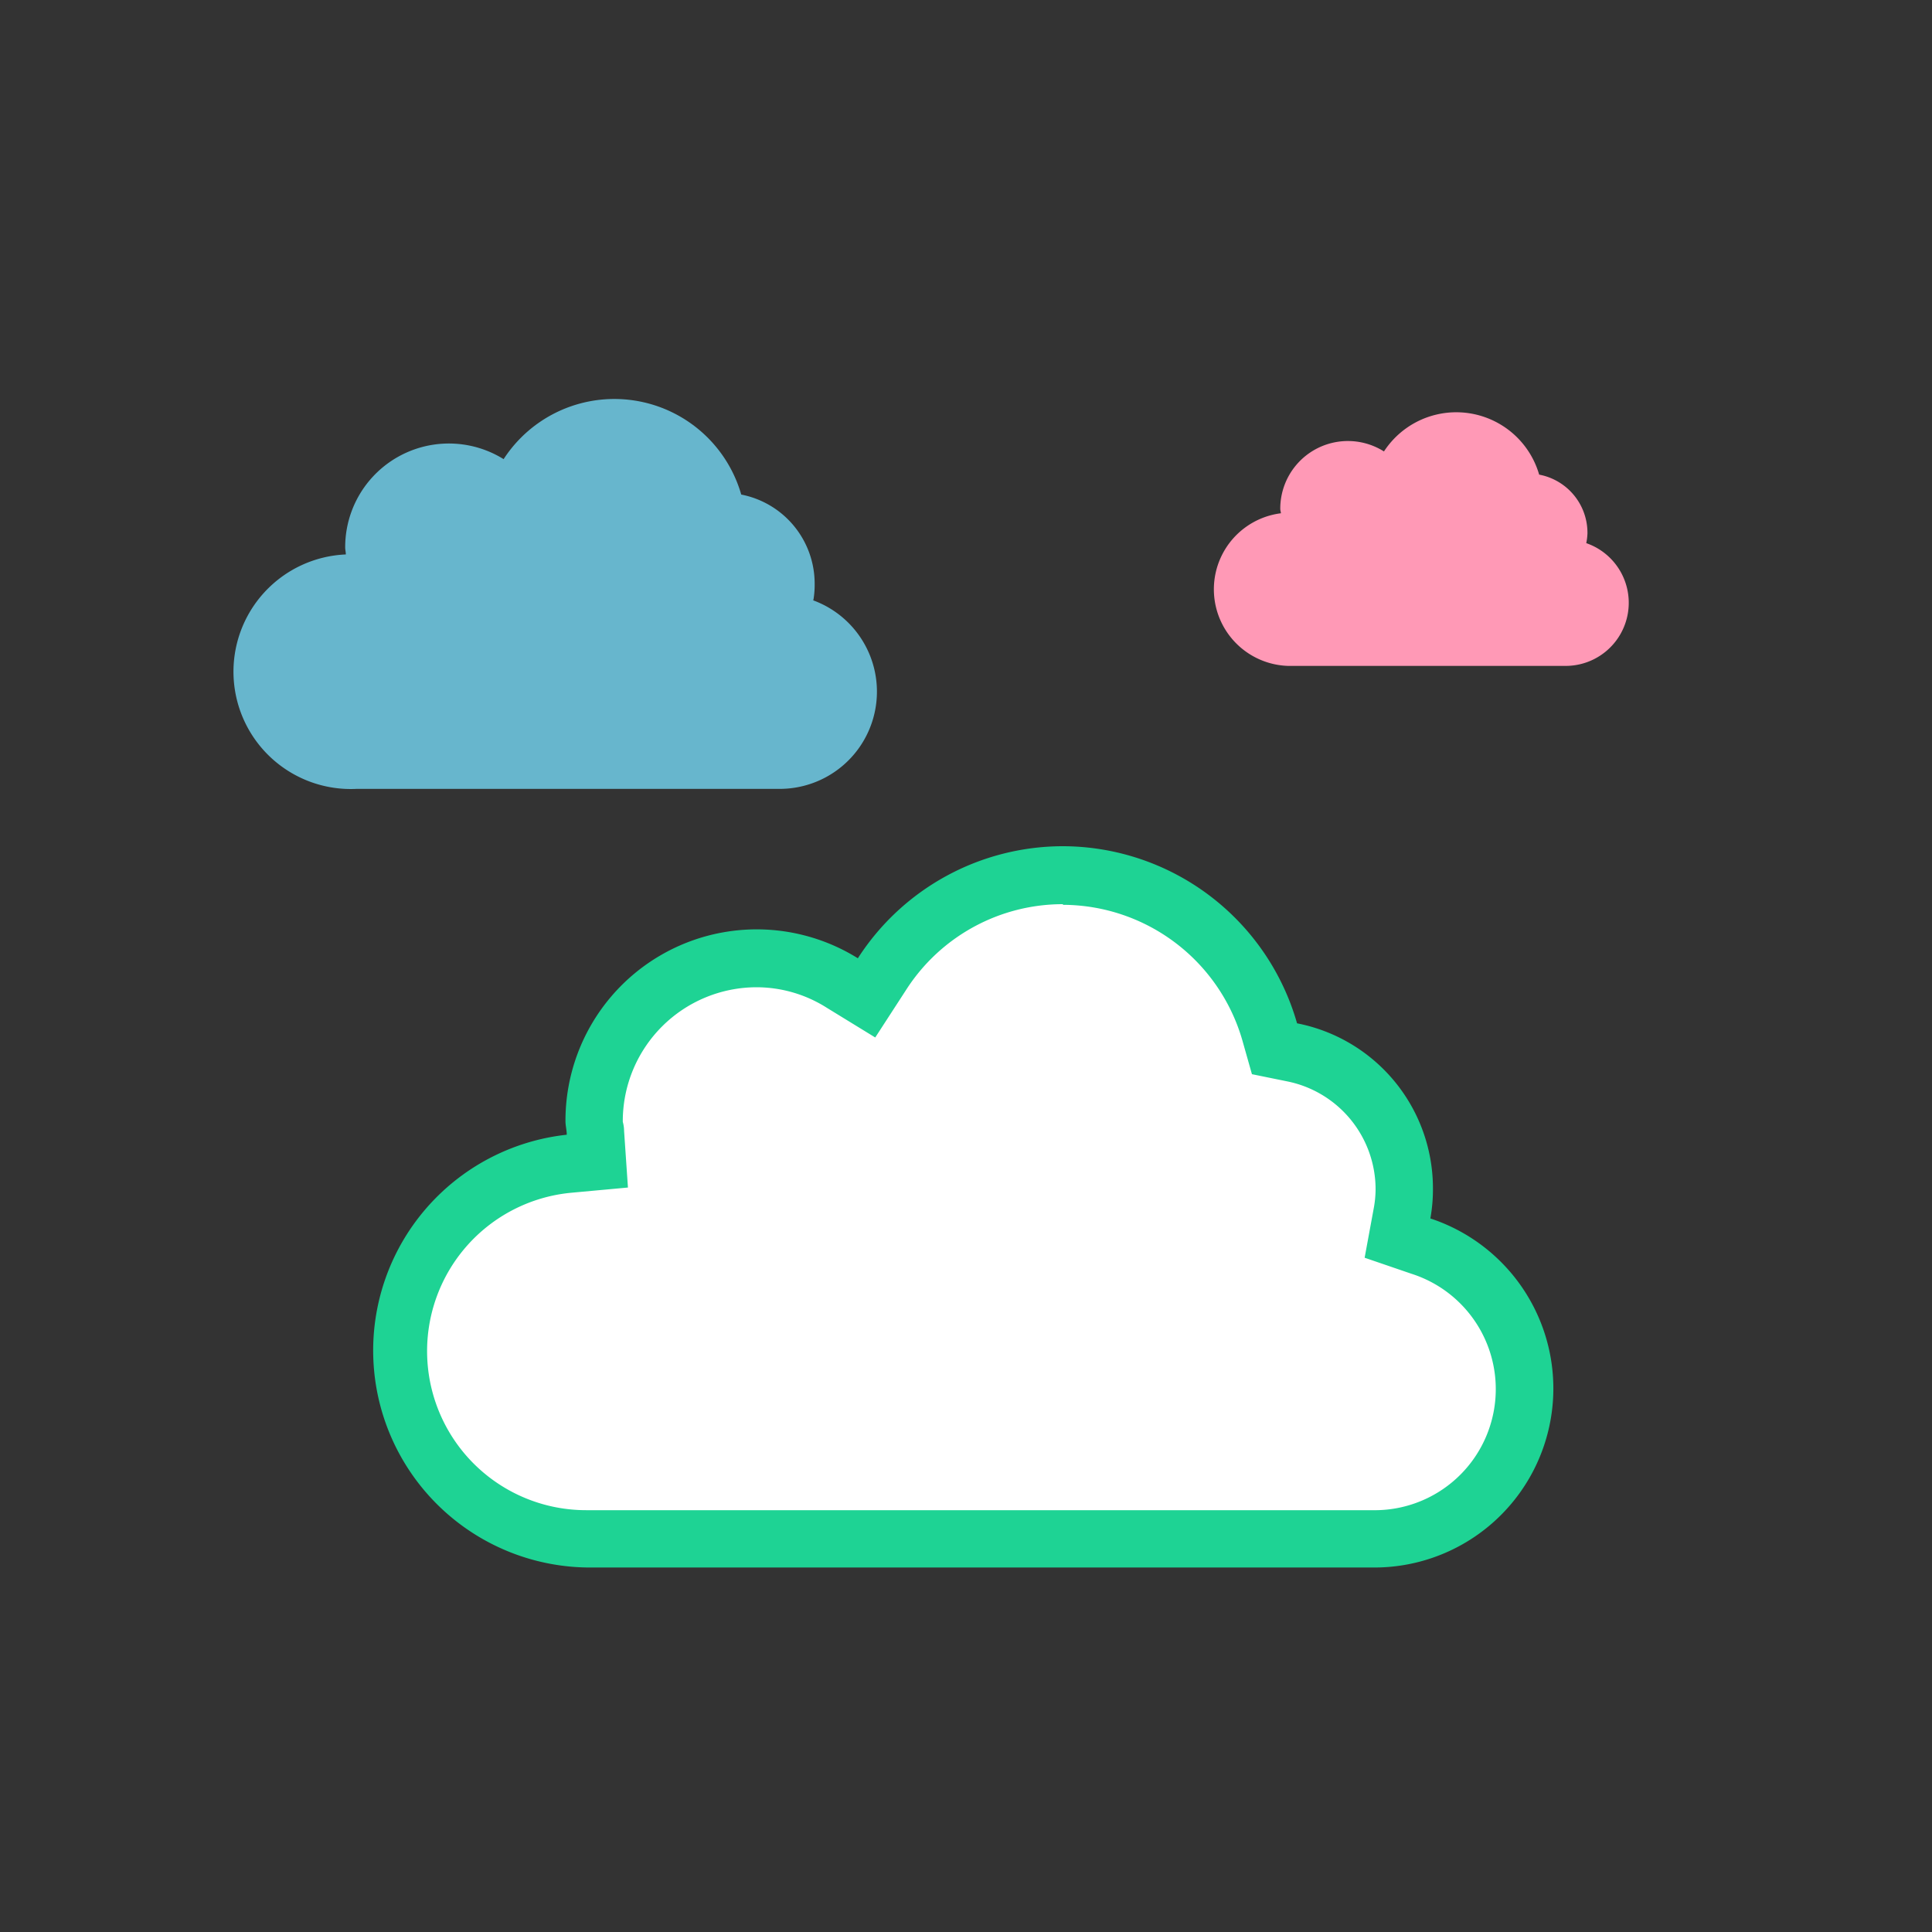 <svg height="180" viewBox="0 0 180 180" width="180" xmlns="http://www.w3.org/2000/svg" xmlns:xlink="http://www.w3.org/1999/xlink"><rect x="0" y="0" width="180" height="180" fill="#333333" stroke="none"/><clipPath id="a"><path d="m0 0h180v180h-180z"/></clipPath><g clip-path="url(#a)"><g clip-path="url(#a)"><g clip-path="url(#a)" opacity="0"><path d="m0 0h180v180h-180z" fill="#fff"/></g><path d="m79.746 197.817a17.52 17.52 0 0 1 -1.68-34.92l2.64-.24-.18-2.64c0-.24-.06-.42-.06-.66a1.308 1.308 0 0 0 -.06-.36 15.12 15.12 0 0 1 23.16-12.9l2.22 1.38 1.44-2.22a19.98 19.98 0 0 1 36.06 5.34l.48 1.56 1.62.3a12.96 12.96 0 0 1 10.44 12.78 12.6 12.6 0 0 1 -.24 2.28l-.42 2.28 2.22.78a13.98 13.98 0 0 1 -4.56 27.24z" fill="#fff" transform="translate(-25.026 -54.417)"/><path d="m122.236 136.86a17.46 17.46 0 0 1 16.68 12.6l.9 3.18 3.24.66a10.26 10.26 0 0 1 8.28 10.08 9.959 9.959 0 0 1 -.18 1.8l-.84 4.56 4.38 1.5a11.28 11.28 0 0 1 -3.66 22.02h-73.136a14.82 14.82 0 0 1 -1.44-29.58l5.22-.48-.36-5.28a3.128 3.128 0 0 0 -.12-.84v-.12a12.48 12.48 0 0 1 12.48-12.42 12.24 12.24 0 0 1 6.54 1.92l4.5 2.76 2.88-4.44a17.34 17.34 0 0 1 14.58-7.98m0-5.4a22.74 22.74 0 0 0 -19.08 10.44 17.82 17.82 0 0 0 -27.24 15.18c0 .42.12.84.12 1.26a20.22 20.22 0 0 0 1.92 40.32h73.08a16.68 16.68 0 0 0 5.46-32.52 15.24 15.24 0 0 0 .24-2.82 15.66 15.66 0 0 0 -12.66-15.36 22.74 22.74 0 0 0 -21.84-16.5" fill="#1ed394" transform="translate(-23.176 -52.56)"/><path d="m90.312 80.7a8.281 8.281 0 0 0 .12-1.5 8.46 8.46 0 0 0 -6.84-8.34 12.3 12.3 0 0 0 -22.14-3.3 9.66 9.66 0 0 0 -14.76 8.22c0 .24.06.42.06.66a10.932 10.932 0 1 0 1.02 21.84h39.54a9.06 9.06 0 0 0 2.94-17.58" fill="#67b6cd" transform="translate(-14.532 -24.783)"/><path d="m223.176 76.247a5.339 5.339 0 0 0 .12-.96 5.52 5.52 0 0 0 -4.5-5.46 8.04 8.04 0 0 0 -14.46-2.16 6.3 6.3 0 0 0 -9.66 5.34c0 .18.06.3.06.42a7.14 7.14 0 0 0 .66 14.22h25.8a5.88 5.88 0 0 0 1.92-11.46" fill="#ff99b6" transform="translate(-75.396 -25.607)"/></g></g></svg>